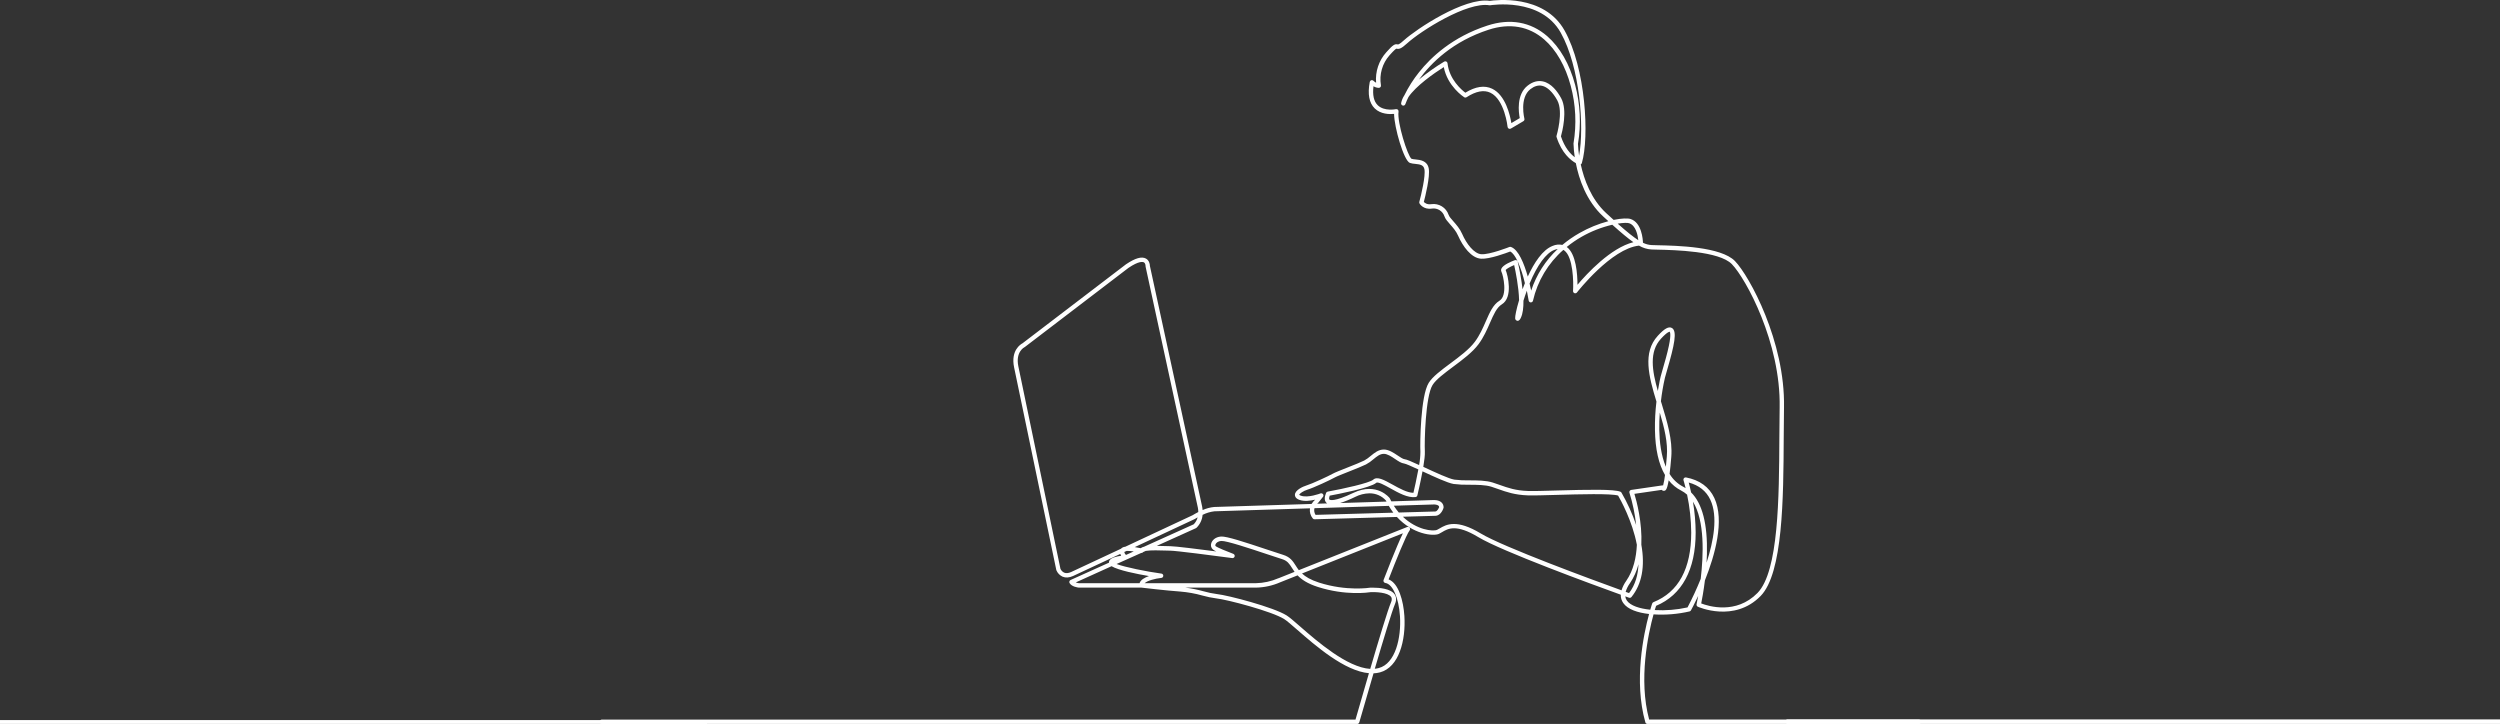 <?xml version="1.0" encoding="UTF-8"?> <svg xmlns="http://www.w3.org/2000/svg" width="1920" height="556" viewBox="0 0 1920 556" fill="none"><rect x="0" y="0" width="1920" height="556" fill="#333333" stroke="none"/> <path d="M1473.77 555.992H1265.25C1264.88 555.991 1264.52 555.87 1264.23 555.648C1263.94 555.426 1263.73 555.115 1263.63 554.762C1254.68 523.119 1262.23 487.265 1266.49 471.549C1257.76 470.572 1250.08 468.045 1246.66 463.126C1245.34 461.266 1244.67 459.021 1244.76 456.742C1223.05 448.901 1153.37 423.389 1135.42 412.55C1118.3 402.198 1112.01 405.972 1107.42 408.726C1106.67 409.2 1105.88 409.63 1105.08 410.014C1100.72 411.994 1085.03 410.393 1072.82 397.019L1009.57 398.804C1009.32 398.817 1009.07 398.77 1008.84 398.667C1008.61 398.565 1008.41 398.41 1008.25 398.215C1007.35 397.138 1006.69 395.885 1006.31 394.537C1005.93 393.189 1005.84 391.776 1006.05 390.39L932.639 392.681C929.488 393.056 926.427 393.977 923.593 395.402C923.27 399.201 921.583 402.755 918.843 405.407C918.724 405.509 918.591 405.592 918.447 405.652L888.404 419.22C890.35 419.22 892.514 419.296 894.915 419.38C896.549 419.439 897.964 419.481 898.957 419.481C902.427 419.481 921.1 421.823 934.087 423.507C933.201 423.103 932.355 422.615 931.56 422.05C930.872 421.469 930.378 420.691 930.144 419.821C929.911 418.95 929.95 418.03 930.255 417.182C930.92 415.034 933.27 412.398 937.726 412.061C941.937 411.733 955.758 416.272 973.42 422.168C978.33 423.852 982.575 425.234 985.565 426.152C990.93 427.836 992.951 430.986 995.091 434.355C995.823 435.501 996.573 436.68 997.5 437.876L1080.61 404.776C1080.96 404.635 1081.34 404.612 1081.7 404.713C1082.06 404.814 1082.38 405.031 1082.6 405.331C1082.82 405.631 1082.94 405.997 1082.93 406.37C1082.92 406.744 1082.79 407.105 1082.56 407.395C1080.21 410.326 1071.89 430.826 1066.44 444.967C1074.21 447.966 1077.83 461.593 1078.57 473.073C1079.76 491.804 1074.42 512.465 1059.82 516.381C1058.19 516.807 1056.53 517.055 1054.86 517.122C1049.09 536.805 1044.03 554.391 1043.93 554.779C1043.83 555.132 1043.62 555.442 1043.32 555.662C1043.03 555.883 1042.67 556.001 1042.31 556H462.222C461.775 556 461.347 555.823 461.031 555.507C460.715 555.191 460.537 554.762 460.537 554.316C460.537 553.869 460.715 553.44 461.031 553.124C461.347 552.808 461.775 552.631 462.222 552.631H1041.03C1042.29 548.226 1046.53 533.445 1051.34 517.013C1032.67 515.412 1010.35 495.957 996.253 483.668C991.84 479.819 988.353 476.779 986.323 475.49C976.898 469.493 942.299 460.431 934.155 459.572C930.548 459.107 926.981 458.375 923.483 457.382C917.98 455.826 912.339 454.805 906.639 454.333C894.974 453.491 878.002 451.453 876.495 451.276H828.42C827.889 451.225 823.156 450.669 821.463 447.848C821.339 447.644 821.26 447.416 821.231 447.18C821.202 446.943 821.224 446.703 821.294 446.475C821.365 446.247 821.484 446.037 821.642 445.858C821.8 445.68 821.995 445.537 822.212 445.439L851.691 432.14C851.64 431.553 851.773 430.965 852.07 430.456C853.291 428.325 857.578 427.314 861.031 426.842C860.76 426.397 860.54 425.922 860.374 425.427L824.082 442.382C821.092 443.712 818.405 443.872 816.064 442.895C813.909 441.907 812.206 440.141 811.297 437.952C811.297 437.867 811.246 437.792 811.23 437.707L778.812 282.061C776.142 269.15 783.865 264.374 785.238 263.684L864.678 203.042L864.762 202.983C871.829 198.208 876.849 196.776 880.108 198.595C882.492 199.917 883.123 202.646 883.123 204.213L923.306 389.371C923.45 390.213 923.551 390.971 923.61 391.729C926.417 390.462 929.413 389.662 932.479 389.363L1007.3 387.03C1008.04 385.799 1008.97 384.694 1010.05 383.753C1006.43 384.596 1001.63 385.227 998.005 383.913C995.04 382.861 994.451 381.21 994.484 380.005C994.577 376.283 1000.9 373.579 1003.33 372.846C1007.54 371.583 1020.43 365.586 1023.54 363.818C1025.17 362.891 1029.68 361.105 1034.9 359.042C1039.96 357.054 1045.09 355.008 1047.66 353.719C1049.48 352.717 1051.17 351.517 1052.72 350.14C1055.66 347.731 1058.69 345.238 1062.82 345.238C1066.56 345.238 1070.18 347.663 1073.39 349.811C1075.39 351.15 1077.45 352.54 1078.74 352.683C1080.33 352.852 1083.91 354.368 1089.88 357.155C1090.51 353.823 1090.84 350.44 1090.86 347.048C1090.49 340.403 1091.01 304.094 1097.24 294.046C1100.19 289.262 1106.83 284.327 1113.86 279.096C1120.9 273.866 1128.43 268.257 1132.72 262.462C1136.46 257.409 1138.95 251.715 1141.14 246.695C1144.13 239.857 1146.7 233.952 1151.55 230.988C1158.02 227.038 1154.49 211.456 1153.11 208.702C1152.94 208.343 1152.84 207.951 1152.83 207.552C1152.81 207.153 1152.89 206.756 1153.04 206.386C1154.22 203.387 1161.28 200.591 1163.41 199.808C1163.63 199.726 1163.87 199.692 1164.11 199.708C1164.35 199.724 1164.58 199.789 1164.79 199.901C1165.05 200.042 1165.27 200.252 1165.43 200.507C1163.74 196.86 1161.8 194.148 1159.84 193.154C1156.78 194.333 1143.99 199.1 1137.46 198.696C1129.96 198.225 1123.45 189.288 1119.85 181.077C1118.29 177.505 1115.83 174.743 1113.67 172.309C1111.71 170.094 1110.01 168.19 1109.31 166.076C1108.66 164.14 1107.35 162.491 1105.62 161.415C1103.88 160.338 1101.82 159.902 1099.8 160.181C1093.06 161.225 1090.31 156.475 1090.2 156.273C1089.98 155.887 1089.93 155.434 1090.04 155.009C1091.48 149.77 1094.96 135.048 1093.95 129.995C1093.3 126.727 1090.83 126.247 1086.83 125.851C1085.45 125.776 1084.09 125.53 1082.78 125.118C1078.11 123.375 1070.77 97.796 1070.65 87.47C1067.21 87.815 1060.41 87.79 1055.77 83.259C1051.48 79.047 1050.21 72.225 1051.98 62.893C1052.05 62.595 1052.19 62.319 1052.39 62.095C1052.6 61.871 1052.86 61.707 1053.16 61.62C1053.45 61.534 1053.76 61.529 1054.05 61.604C1054.35 61.68 1054.62 61.834 1054.83 62.051C1055.44 62.629 1056.12 63.13 1056.85 63.542C1056.49 59.32 1056.99 55.068 1058.33 51.048C1059.67 47.028 1061.82 43.326 1064.65 40.17C1069.81 34.333 1071.3 33.575 1073.42 34.114C1073.71 34.19 1074.46 34.375 1078.33 30.855C1087.51 22.516 1124.61 -2.288 1144.17 0.677C1147.89 0.113 1185.77 -4.814 1201.58 23.418C1217.79 52.315 1220.79 105.115 1214.85 125.261C1214.78 125.478 1214.67 125.679 1214.53 125.852C1214.39 126.026 1214.21 126.169 1214.01 126.272C1216.53 137.718 1221.91 152.954 1233.63 163.743C1235.63 165.585 1237.52 167.297 1239.27 168.881C1245.4 167.626 1250.1 167.508 1252.24 168.182C1260.87 170.911 1261.72 183.923 1261.8 186.433C1263.87 187.48 1266.12 188.085 1268.43 188.21C1269.38 188.269 1271 188.303 1273.05 188.345C1287.63 188.665 1321.77 189.406 1332.49 200.532C1343.58 212.02 1371.03 262.269 1370.12 312.761C1370 320.055 1369.96 327.921 1369.9 336.175C1369.66 382.498 1369.35 440.158 1352.16 457.727C1331.89 478.446 1304.15 466.082 1303.92 465.948C1303.56 465.787 1303.28 465.512 1303.11 465.167C1302.94 464.822 1302.89 464.429 1302.97 464.053C1302.97 463.926 1303.52 461.526 1304.2 457.652C1301.26 463.977 1299 468.129 1298.66 468.727C1298.55 468.932 1298.4 469.113 1298.22 469.258C1298.04 469.403 1297.83 469.509 1297.61 469.569C1288.53 471.667 1279.21 472.433 1269.91 471.843C1265.84 486.684 1258.24 521.611 1266.54 552.614H1473.78C1474.23 552.614 1474.65 552.792 1474.97 553.108C1475.29 553.424 1475.46 553.852 1475.46 554.299C1475.46 554.745 1475.29 555.174 1474.97 555.49C1474.65 555.806 1474.23 555.983 1473.78 555.983L1473.77 555.992ZM910.184 451.267C914.961 451.872 919.687 452.824 924.326 454.114C927.674 455.071 931.089 455.781 934.542 456.237C943.124 457.138 978.187 466.343 988.167 472.669C990.408 474.092 993.979 477.2 998.493 481.142C1011.57 492.537 1034.61 512.616 1052.34 513.711C1058.73 491.973 1065.81 468.39 1068.34 462.503C1069.42 459.976 1068.6 458.772 1068.34 458.393C1065.86 454.864 1056 454.603 1052.61 454.78C1050.99 455.041 1033.53 457.626 1012.13 450.779C1004.01 448.176 999.496 445.01 996.539 441.885L983.148 447.225C977.282 449.798 970.964 451.181 964.559 451.293L910.184 451.267ZM1054.6 451.335C1058.97 451.335 1067.86 451.916 1071.04 456.388C1072.03 457.795 1072.9 460.212 1071.4 463.758C1069.02 469.367 1062.13 492.209 1055.84 513.602C1056.88 513.505 1057.91 513.322 1058.92 513.054C1071.62 509.685 1076.25 490.019 1075.18 473.216C1074.28 459.201 1069.55 448.48 1063.94 447.722C1063.68 447.684 1063.44 447.588 1063.23 447.442C1063.02 447.296 1062.84 447.104 1062.71 446.879C1062.58 446.66 1062.5 446.415 1062.48 446.161C1062.46 445.907 1062.5 445.652 1062.59 445.414C1063.75 442.382 1072.47 419.709 1077.43 409.56L999.942 440.436C1002.6 442.963 1006.55 445.363 1013.14 447.477C1034.31 454.215 1051.95 451.385 1052.12 451.352H1052.3C1052.58 451.377 1053.42 451.335 1054.6 451.335ZM1270.84 468.533C1279.29 469.021 1287.77 468.332 1296.03 466.487C1299.77 459.365 1303.15 452.056 1306.14 444.588C1308.31 426.413 1309.36 399.95 1300.17 385.278C1301.52 393.09 1302.22 401 1302.27 408.928C1302.27 437.497 1291.77 456.936 1271.89 465.274C1271.63 465.939 1271.28 467.043 1270.84 468.533ZM1248.21 457.988C1248.34 459.148 1248.75 460.258 1249.42 461.214C1252.21 465.206 1259.21 467.413 1267.4 468.264C1268.25 465.257 1268.88 463.539 1268.9 463.455C1268.98 463.227 1269.11 463.018 1269.28 462.844C1269.44 462.669 1269.65 462.533 1269.87 462.444C1289.11 454.746 1298.86 436.747 1298.86 408.928C1298.77 399.172 1297.71 389.449 1295.69 379.904C1294.32 378.662 1292.8 377.608 1291.16 376.771C1287.42 374.864 1284.14 372.172 1281.54 368.879C1280.24 376.721 1279.06 376.839 1277.91 376.948C1277.58 376.977 1277.25 376.926 1276.94 376.8C1276.64 376.674 1276.37 376.476 1276.15 376.224L1255.22 379.273C1256.9 384.823 1261.32 401.171 1260.55 418.344C1263.52 434.962 1260.97 448.665 1252.97 458.511C1252.75 458.783 1252.45 458.981 1252.11 459.076C1251.78 459.171 1251.42 459.159 1251.09 459.041L1248.21 457.988ZM1306.53 463.429C1311.87 465.501 1333.25 472.239 1349.77 455.394C1366.01 438.794 1366.31 381.892 1366.55 336.175C1366.6 327.871 1366.65 320.029 1366.77 312.719C1367.66 263.212 1340.89 214.084 1330.09 202.882C1320.32 192.775 1285.93 192.017 1272.99 191.731C1270.91 191.731 1269.27 191.655 1268.25 191.596C1264.9 191.378 1261.64 190.365 1258.75 188.64C1237.41 190.922 1211.38 224.258 1211.11 224.604C1210.89 224.889 1210.58 225.097 1210.23 225.196C1209.89 225.294 1209.52 225.279 1209.18 225.151C1208.84 225.024 1208.55 224.792 1208.36 224.488C1208.16 224.185 1208.07 223.827 1208.09 223.467C1208.54 216.518 1208.19 197.357 1201.36 192.354C1201.13 192.192 1200.9 192.043 1200.66 191.908C1188.96 202.137 1180.79 215.804 1177.33 230.954C1177.24 231.333 1177.02 231.669 1176.71 231.904C1176.4 232.14 1176.01 232.26 1175.62 232.245C1175.23 232.23 1174.86 232.081 1174.57 231.822C1174.28 231.564 1174.09 231.212 1174.02 230.828C1173.65 228.52 1173.18 225.943 1172.61 223.248C1171.61 225.96 1170.74 228.554 1170.01 230.954C1170.07 236.134 1169.56 240.867 1168.02 244.051C1167.56 245.019 1166.77 246.637 1165.21 246.359C1164.77 246.268 1164.38 246.027 1164.09 245.677C1163.8 245.327 1163.65 244.89 1163.65 244.438C1163.51 242.956 1164.57 237.49 1166.66 230.516C1166.43 220.409 1163.91 208.171 1162.88 203.564C1159.73 204.887 1156.94 206.495 1156.34 207.363C1158.02 211.237 1162.17 228.419 1153.4 233.75C1149.45 236.167 1147.07 241.617 1144.31 247.934C1142.04 253.122 1139.48 259.001 1135.51 264.357C1130.92 270.556 1123.31 276.216 1115.95 281.691C1109.21 286.744 1102.8 291.477 1100.19 295.714C1094.76 304.465 1093.89 339.207 1094.29 346.754C1094.43 349.373 1093.89 353.778 1093.1 358.545L1093.78 358.857C1102.2 362.773 1112.7 367.65 1116.92 368.357C1120.72 368.816 1124.54 369.002 1128.37 368.913C1134.73 368.913 1141.32 368.972 1146.44 370.598C1148.32 371.187 1150.12 371.827 1151.87 372.451C1158.07 374.657 1163.93 376.746 1173.54 377.074C1177.68 377.218 1185.92 376.982 1195.43 376.704C1220.22 375.996 1239.57 375.617 1244.48 377.639C1244.81 377.771 1245.09 378.011 1245.28 378.321C1249.86 386.21 1253.63 394.536 1256.56 403.175C1255.65 394.792 1253.93 386.516 1251.42 378.464C1251.34 378.231 1251.31 377.984 1251.34 377.74C1251.36 377.495 1251.44 377.26 1251.57 377.049C1251.7 376.837 1251.87 376.656 1252.08 376.52C1252.29 376.383 1252.52 376.293 1252.77 376.257L1276.81 372.762C1276.97 372.737 1277.13 372.737 1277.29 372.762C1277.95 370.145 1278.43 367.486 1278.72 364.803C1273.85 356.515 1271.26 344.951 1271 330.195C1270.9 322.921 1271.28 315.647 1272.15 308.423C1266.25 288.984 1261.37 270.758 1273.19 257.889C1278.32 252.305 1281.55 250.511 1284 251.884C1288.22 254.25 1286.03 264.753 1280.23 284.571C1279.57 286.854 1278.99 288.833 1278.69 290.037C1277.31 296.016 1276.28 302.067 1275.58 308.162C1275.78 308.785 1275.96 309.409 1276.15 310.024C1280.32 323.718 1284.63 337.876 1283.54 350.973C1283.09 356.338 1282.7 360.592 1282.24 363.961C1284.75 368.143 1288.36 371.551 1292.68 373.806C1293.32 374.132 1293.94 374.486 1294.55 374.868C1293.65 371.12 1292.95 368.888 1292.93 368.82C1292.85 368.542 1292.83 368.246 1292.89 367.961C1292.96 367.676 1293.09 367.412 1293.29 367.195C1293.48 366.978 1293.73 366.815 1294 366.722C1294.28 366.629 1294.58 366.609 1294.86 366.664C1305.34 368.686 1312.65 373.992 1316.6 382.431C1324.68 399.68 1317.05 426.505 1309.38 445.7C1308.35 454.08 1307.09 460.675 1306.53 463.429ZM1248.5 454.552L1251.12 455.487C1256.02 449.01 1258.06 441.304 1258.35 433.336C1257.01 438.548 1254.79 443.491 1251.77 447.949C1250.31 449.947 1249.21 452.18 1248.5 454.552ZM1116.59 402.417C1121.47 402.417 1128.03 404.152 1137.17 409.669C1154.45 420.121 1223.13 445.33 1245.33 453.365C1246.15 450.727 1247.39 448.241 1249.01 446.003C1254.49 438.053 1256.67 428.156 1257.11 418.403C1253.69 400.16 1244.48 383.661 1242.7 380.587C1237 378.902 1213.12 379.576 1195.54 380.081C1185.93 380.359 1177.65 380.595 1173.4 380.452C1163.29 380.098 1156.89 377.824 1150.72 375.634C1149.04 375.019 1147.22 374.388 1145.41 373.815C1140.77 372.349 1134.46 372.316 1128.33 372.29C1124.33 372.385 1120.33 372.182 1116.36 371.684C1111.71 370.909 1101.52 366.184 1092.48 361.99C1090.85 370.859 1088.69 379.854 1088.55 380.477C1088.46 380.809 1088.28 381.109 1088.03 381.336C1087.77 381.563 1087.45 381.707 1087.11 381.749C1081.17 382.498 1074.05 378.531 1067.74 375.011C1063.71 372.771 1058.2 369.713 1056.97 370.8C1052.67 374.674 1027.15 379.567 1021.23 380.654C1020.61 382.406 1020.7 383.349 1021.03 383.661C1021.36 383.972 1024.31 385.699 1039.38 378.523C1057.44 369.924 1067.18 382.397 1067.24 382.524C1067.31 382.615 1067.37 382.714 1067.42 382.818C1067.78 383.585 1068.16 384.326 1068.53 385.05L1100.82 384.04C1101.16 384.04 1104.87 383.812 1107.09 385.884C1107.61 386.366 1108.01 386.951 1108.29 387.602C1108.56 388.252 1108.69 388.952 1108.68 389.657C1108.68 389.823 1108.65 389.988 1108.6 390.146C1108.44 390.702 1106.86 395.562 1102.86 396.134H1102.66L1077.39 396.85C1088.07 407.05 1100.56 408.33 1103.68 406.907C1104.37 406.57 1105.04 406.199 1105.69 405.795C1108.12 404.38 1111.41 402.417 1116.59 402.417ZM879.081 447.898H964.501C970.427 447.774 976.273 446.492 981.708 444.125H981.809L994.232 439.173C993.482 438.145 992.842 437.135 992.235 436.174C990.206 432.974 988.74 430.666 984.554 429.378C981.522 428.443 977.269 427.019 972.333 425.368C960.18 421.309 941.794 415.186 937.97 415.455C935.199 415.674 933.809 417.081 933.456 418.218C933.397 418.42 933.22 419.119 933.649 419.456C935.081 420.61 942.703 423.667 947.167 425.352C947.557 425.498 947.878 425.783 948.07 426.153C948.261 426.522 948.309 426.949 948.205 427.352C948.1 427.754 947.85 428.104 947.503 428.334C947.156 428.563 946.736 428.656 946.325 428.594C931.695 426.64 902.958 422.926 898.898 422.926C897.846 422.926 896.372 422.875 894.738 422.816C891.369 422.699 883.645 422.429 879.948 423.094L877.969 423.987C877.797 424.222 877.566 424.409 877.301 424.528C877.035 424.648 876.743 424.697 876.453 424.669L857.519 433.159C863.954 435.618 880.546 438.962 891.723 440.487C892.169 440.487 892.598 440.664 892.914 440.98C893.229 441.296 893.407 441.724 893.407 442.171C893.407 442.618 893.229 443.046 892.914 443.362C892.598 443.678 892.169 443.856 891.723 443.856C887.107 444.353 881.194 445.936 879.089 447.898H879.081ZM828.63 447.898H875.164C876.006 445.296 879.106 443.561 882.399 442.424C872.983 440.807 858.774 437.977 853.695 434.844L826.179 447.309C826.972 447.604 827.798 447.802 828.639 447.898H828.63ZM814.422 436.865C815.009 438.16 816.04 439.202 817.327 439.804C818.776 440.402 820.553 440.242 822.617 439.324L860.896 421.435C861.753 420.526 862.926 419.981 864.173 419.911L916.013 395.646C916.442 395.376 918.059 394.366 920.291 393.229C920.28 392.144 920.176 391.062 919.98 389.994L879.796 204.701C879.779 204.562 879.779 204.42 879.796 204.28C879.796 204.28 879.796 202.225 878.499 201.492C877.581 200.996 874.608 200.398 866.708 205.704L787.15 266.446C787.057 266.521 786.955 266.583 786.847 266.631C786.569 266.766 779.789 270.253 782.096 281.379L814.422 436.865ZM1298.76 378.178C1307.39 386.667 1311.48 402.527 1310.92 425.495C1310.87 427.735 1310.77 429.959 1310.64 432.132C1316.04 415.523 1319.51 396.572 1313.55 383.838C1310.43 377.175 1304.85 372.72 1296.94 370.581C1297.42 372.358 1298.08 374.96 1298.76 378.152V378.178ZM863.449 423.937C863.614 424.814 864.068 425.611 864.737 426.202L870.725 423.499C868.91 423.203 867.073 423.071 865.234 423.103L863.449 423.937ZM871.5 420.172C873.101 420.416 874.659 420.736 876.032 421.014C876.825 420.454 877.725 420.064 878.676 419.869L916.779 402.662C918.229 401.168 919.262 399.321 919.777 397.305C918.548 397.996 917.79 398.493 917.765 398.501C917.701 398.546 917.633 398.586 917.562 398.619L871.5 420.172ZM1009.5 390.289C1009.27 391.155 1009.23 392.06 1009.38 392.943C1009.52 393.827 1009.85 394.67 1010.34 395.418L1070.07 393.734C1068.8 392.066 1067.64 390.322 1066.59 388.512L1009.5 390.289ZM1070.44 388.394C1071.59 390.222 1072.88 391.967 1074.28 393.616L1102.44 392.824C1103.87 392.546 1104.91 390.458 1105.27 389.455C1105.27 389.253 1105.22 389.054 1105.13 388.87C1105.05 388.686 1104.93 388.522 1104.78 388.386C1103.87 387.543 1101.82 387.383 1100.97 387.442L1070.44 388.394ZM1014.73 378.826C1015 378.827 1015.26 378.89 1015.49 379.01C1015.73 379.13 1015.93 379.303 1016.09 379.517C1016.31 379.815 1016.42 380.177 1016.41 380.547C1016.41 380.917 1016.28 381.274 1016.05 381.564L1012.55 385.935C1012.49 386.016 1012.42 386.089 1012.35 386.154C1012.08 386.39 1011.83 386.625 1011.6 386.861L1019.29 386.617C1019.07 386.475 1018.87 386.314 1018.68 386.137C1017.05 384.579 1017 382.027 1018.43 378.557C1018.54 378.298 1018.71 378.071 1018.93 377.896C1019.15 377.721 1019.41 377.604 1019.68 377.554C1031.67 375.39 1051.77 370.977 1054.7 368.34C1057.62 365.704 1062.86 368.483 1069.36 372.105C1074.74 375.095 1080.8 378.464 1085.51 378.481C1086.2 375.558 1087.96 367.843 1089.29 360.533C1084.34 358.25 1079.57 356.103 1078.34 355.968C1076.23 355.732 1074.03 354.283 1071.48 352.548C1068.68 350.67 1065.5 348.548 1062.79 348.548C1059.84 348.548 1057.51 350.468 1054.81 352.683C1053.07 354.227 1051.16 355.566 1049.11 356.675C1046.42 358.023 1041.16 360.103 1036.08 362.116C1031.41 363.961 1026.57 365.873 1025.13 366.69C1021.86 368.559 1008.72 374.674 1004.24 376.013C1000.94 377.007 998.005 379.121 997.803 379.988C998.167 380.317 998.602 380.556 999.074 380.688C1004.53 382.633 1013.97 379.003 1014.07 378.953C1014.29 378.862 1014.53 378.819 1014.77 378.826H1014.73ZM1051.68 378.877C1047.9 378.957 1044.19 379.887 1040.82 381.597C1037.07 383.46 1033.2 385.042 1029.22 386.331L1064.83 385.227L1064.47 384.495C1062.88 382.693 1060.91 381.258 1058.71 380.288C1056.51 379.318 1054.12 378.837 1051.71 378.877H1051.68ZM1274.71 316.972C1274.41 321.183 1274.25 325.656 1274.34 330.103C1274.5 339.174 1275.68 349.752 1279.39 358.528C1279.62 356.254 1279.87 353.643 1280.11 350.653C1281.07 340.058 1278.18 328.452 1274.74 316.972H1274.71ZM1282.29 254.764C1282.29 254.764 1280.73 254.57 1275.62 260.129C1266.44 270.127 1268.77 284.554 1273.22 300.279C1274.3 293.541 1275.35 289.271 1275.38 289.178C1275.69 287.906 1276.22 286.003 1276.95 283.586C1278.43 278.532 1280.43 271.676 1281.67 265.713C1283.7 256.095 1282.39 254.823 1282.33 254.764H1282.29ZM1174.71 217.706C1175.18 219.668 1175.55 221.529 1175.94 223.189C1179.94 210.997 1186.96 200.011 1196.33 191.242C1195.42 191.375 1194.53 191.615 1193.68 191.958C1187.38 194.376 1180.67 203.505 1174.75 217.68L1174.71 217.706ZM1165.59 200.768C1165.58 200.816 1165.58 200.864 1165.59 200.911C1167.25 207.919 1168.49 215.021 1169.31 222.178C1169.87 220.623 1170.47 219.05 1171.12 217.461C1169.79 211.737 1167.95 206.142 1165.63 200.743L1165.59 200.768ZM1203.25 189.667C1210.49 194.982 1211.49 210.605 1211.5 218.716C1218.71 210.193 1237.07 190.307 1254.45 186.004C1250.31 183.106 1245.19 178.828 1238.23 172.595C1229.96 174.532 1222.02 177.652 1214.65 181.86C1210.66 184.144 1206.86 186.747 1203.29 189.642L1203.25 189.667ZM1159.86 189.575C1160.05 189.573 1160.24 189.604 1160.41 189.667C1166.23 191.689 1170.52 202.436 1173.33 212.408C1178.23 201.711 1184.75 191.781 1192.47 188.825C1194.8 187.815 1197.39 187.559 1199.88 188.092C1203.98 184.659 1208.38 181.606 1213.04 178.971C1220.01 174.996 1227.47 171.939 1235.22 169.875L1231.29 166.278C1218.17 154.209 1212.59 137.339 1210.23 125.286C1206.48 123.198 1199.39 117.765 1195.43 105.216C1195.33 104.892 1195.33 104.546 1195.43 104.222C1195.49 104.045 1200.85 85.988 1196.01 77.102C1192.53 70.735 1188.33 66.751 1184.22 65.875C1181.34 65.277 1178.37 66.136 1175.38 68.452C1166.74 75.131 1170.7 91.016 1170.74 91.193C1170.83 91.546 1170.8 91.92 1170.66 92.257C1170.52 92.594 1170.28 92.877 1169.97 93.062L1160.35 98.748C1160.1 98.89 1159.83 98.969 1159.55 98.978C1159.27 98.986 1158.99 98.924 1158.73 98.796C1158.48 98.669 1158.27 98.481 1158.11 98.249C1157.95 98.016 1157.85 97.748 1157.82 97.467C1157.82 97.257 1155.56 76.47 1144.61 71.215C1139.67 68.84 1133.52 70.01 1126.31 74.668C1126.04 74.844 1125.72 74.937 1125.4 74.937C1125.07 74.937 1124.76 74.844 1124.48 74.668C1123.94 74.314 1111.67 66.245 1108.82 51.532C1101.17 56.332 1087.29 66.153 1081.72 74.499C1080.82 76.256 1080.03 78.064 1079.35 79.915C1079.22 80.332 1078.94 80.685 1078.56 80.899C1078.18 81.113 1077.74 81.172 1077.31 81.063C1076.89 80.954 1076.53 80.686 1076.3 80.315C1076.07 79.944 1076 79.498 1076.09 79.073C1076.52 76.994 1077.34 75.018 1078.52 73.253C1081.63 66.933 1085.42 60.971 1089.82 55.473C1098.99 43.918 1115.55 28.328 1142.36 19.619C1159.77 13.967 1175.63 16.789 1188.26 27.78C1198.03 36.295 1205.45 49.232 1209.7 65.184C1213.65 79.968 1214.4 95.426 1211.89 110.522C1212.01 113.55 1212.29 116.57 1212.73 119.568C1216.89 97.349 1213.29 51.228 1198.64 25.102C1183.22 -2.389 1144.83 4.046 1144.45 4.046C1144.26 4.08 1144.06 4.08 1143.87 4.046C1126.83 1.199 1091.34 23.586 1080.59 33.356C1076.16 37.39 1074.48 37.87 1072.58 37.39C1072.52 37.382 1072.45 37.382 1072.39 37.39C1072.15 37.449 1071.03 38.081 1067.17 42.444C1064.42 45.537 1062.4 49.206 1061.26 53.182C1060.11 57.157 1059.87 61.339 1060.55 65.42C1060.61 65.671 1060.61 65.933 1060.55 66.184C1060.49 66.436 1060.38 66.671 1060.22 66.871C1060.05 67.071 1059.85 67.231 1059.61 67.339C1059.38 67.447 1059.12 67.499 1058.87 67.492C1057.44 67.432 1056.05 66.996 1054.84 66.229C1054 72.966 1055.08 77.868 1058.11 80.825C1063.16 85.71 1071.97 83.848 1072.06 83.831C1072.33 83.773 1072.61 83.78 1072.87 83.852C1073.13 83.924 1073.37 84.059 1073.57 84.244C1073.77 84.431 1073.92 84.664 1074.01 84.922C1074.1 85.18 1074.13 85.456 1074.08 85.727C1072.85 93.938 1081.05 119.778 1084.01 121.943C1085.03 122.217 1086.09 122.386 1087.15 122.448C1090.69 122.802 1096.05 123.332 1097.25 129.279C1098.49 135.444 1094.5 151.295 1093.51 155.06C1094.21 155.851 1096.03 157.308 1099.28 156.795C1102.09 156.4 1104.94 156.996 1107.35 158.48C1109.77 159.964 1111.59 162.242 1112.5 164.922C1112.99 166.388 1114.47 168.055 1116.19 169.976C1118.4 172.503 1121.17 175.577 1122.93 179.636C1126.21 187.149 1132.04 194.889 1137.66 195.243C1144.18 195.647 1159.07 189.735 1159.23 189.676C1159.44 189.59 1159.67 189.547 1159.9 189.549L1159.86 189.575ZM1242.4 171.778C1249.51 178.087 1254.42 182.028 1258.22 184.471C1257.79 180.537 1256.31 173.075 1251.16 171.441C1249.96 171.029 1246.81 171.037 1242.43 171.753L1242.4 171.778ZM1198.79 104.677C1201.67 113.47 1206.12 118.262 1209.42 120.755C1208.88 117.329 1208.56 113.872 1208.46 110.404C1208.44 110.301 1208.44 110.196 1208.46 110.092C1210.91 95.428 1210.19 80.407 1206.35 66.043C1202.27 50.74 1195.22 38.384 1185.95 30.315C1174.27 20.141 1159.52 17.547 1143.31 22.811C1115.82 31.739 1099.18 48.137 1089.78 61.074C1095.89 56.008 1102.36 51.404 1109.16 47.303C1109.4 47.16 1109.67 47.08 1109.95 47.069C1110.23 47.059 1110.51 47.119 1110.76 47.245C1111.02 47.37 1111.23 47.556 1111.4 47.787C1111.56 48.018 1111.66 48.286 1111.69 48.567C1113.07 61.04 1122.46 69.008 1125.38 71.198C1133.23 66.38 1140.16 65.353 1145.99 68.149C1156.23 73.076 1159.72 88.363 1160.73 94.536L1167.17 90.704C1166.33 86.493 1164.39 72.596 1173.29 65.715C1177.1 62.775 1181 61.697 1184.88 62.514C1191.46 63.896 1196.18 70.297 1198.97 75.426C1204.06 84.808 1199.72 101.451 1198.82 104.652L1198.79 104.677Z" fill="white"></path> <rect x="-207" y="553" width="750" height="3" fill="white"></rect> <rect x="1372" y="552.5" width="556" height="3.5" fill="white"></rect> </svg> 